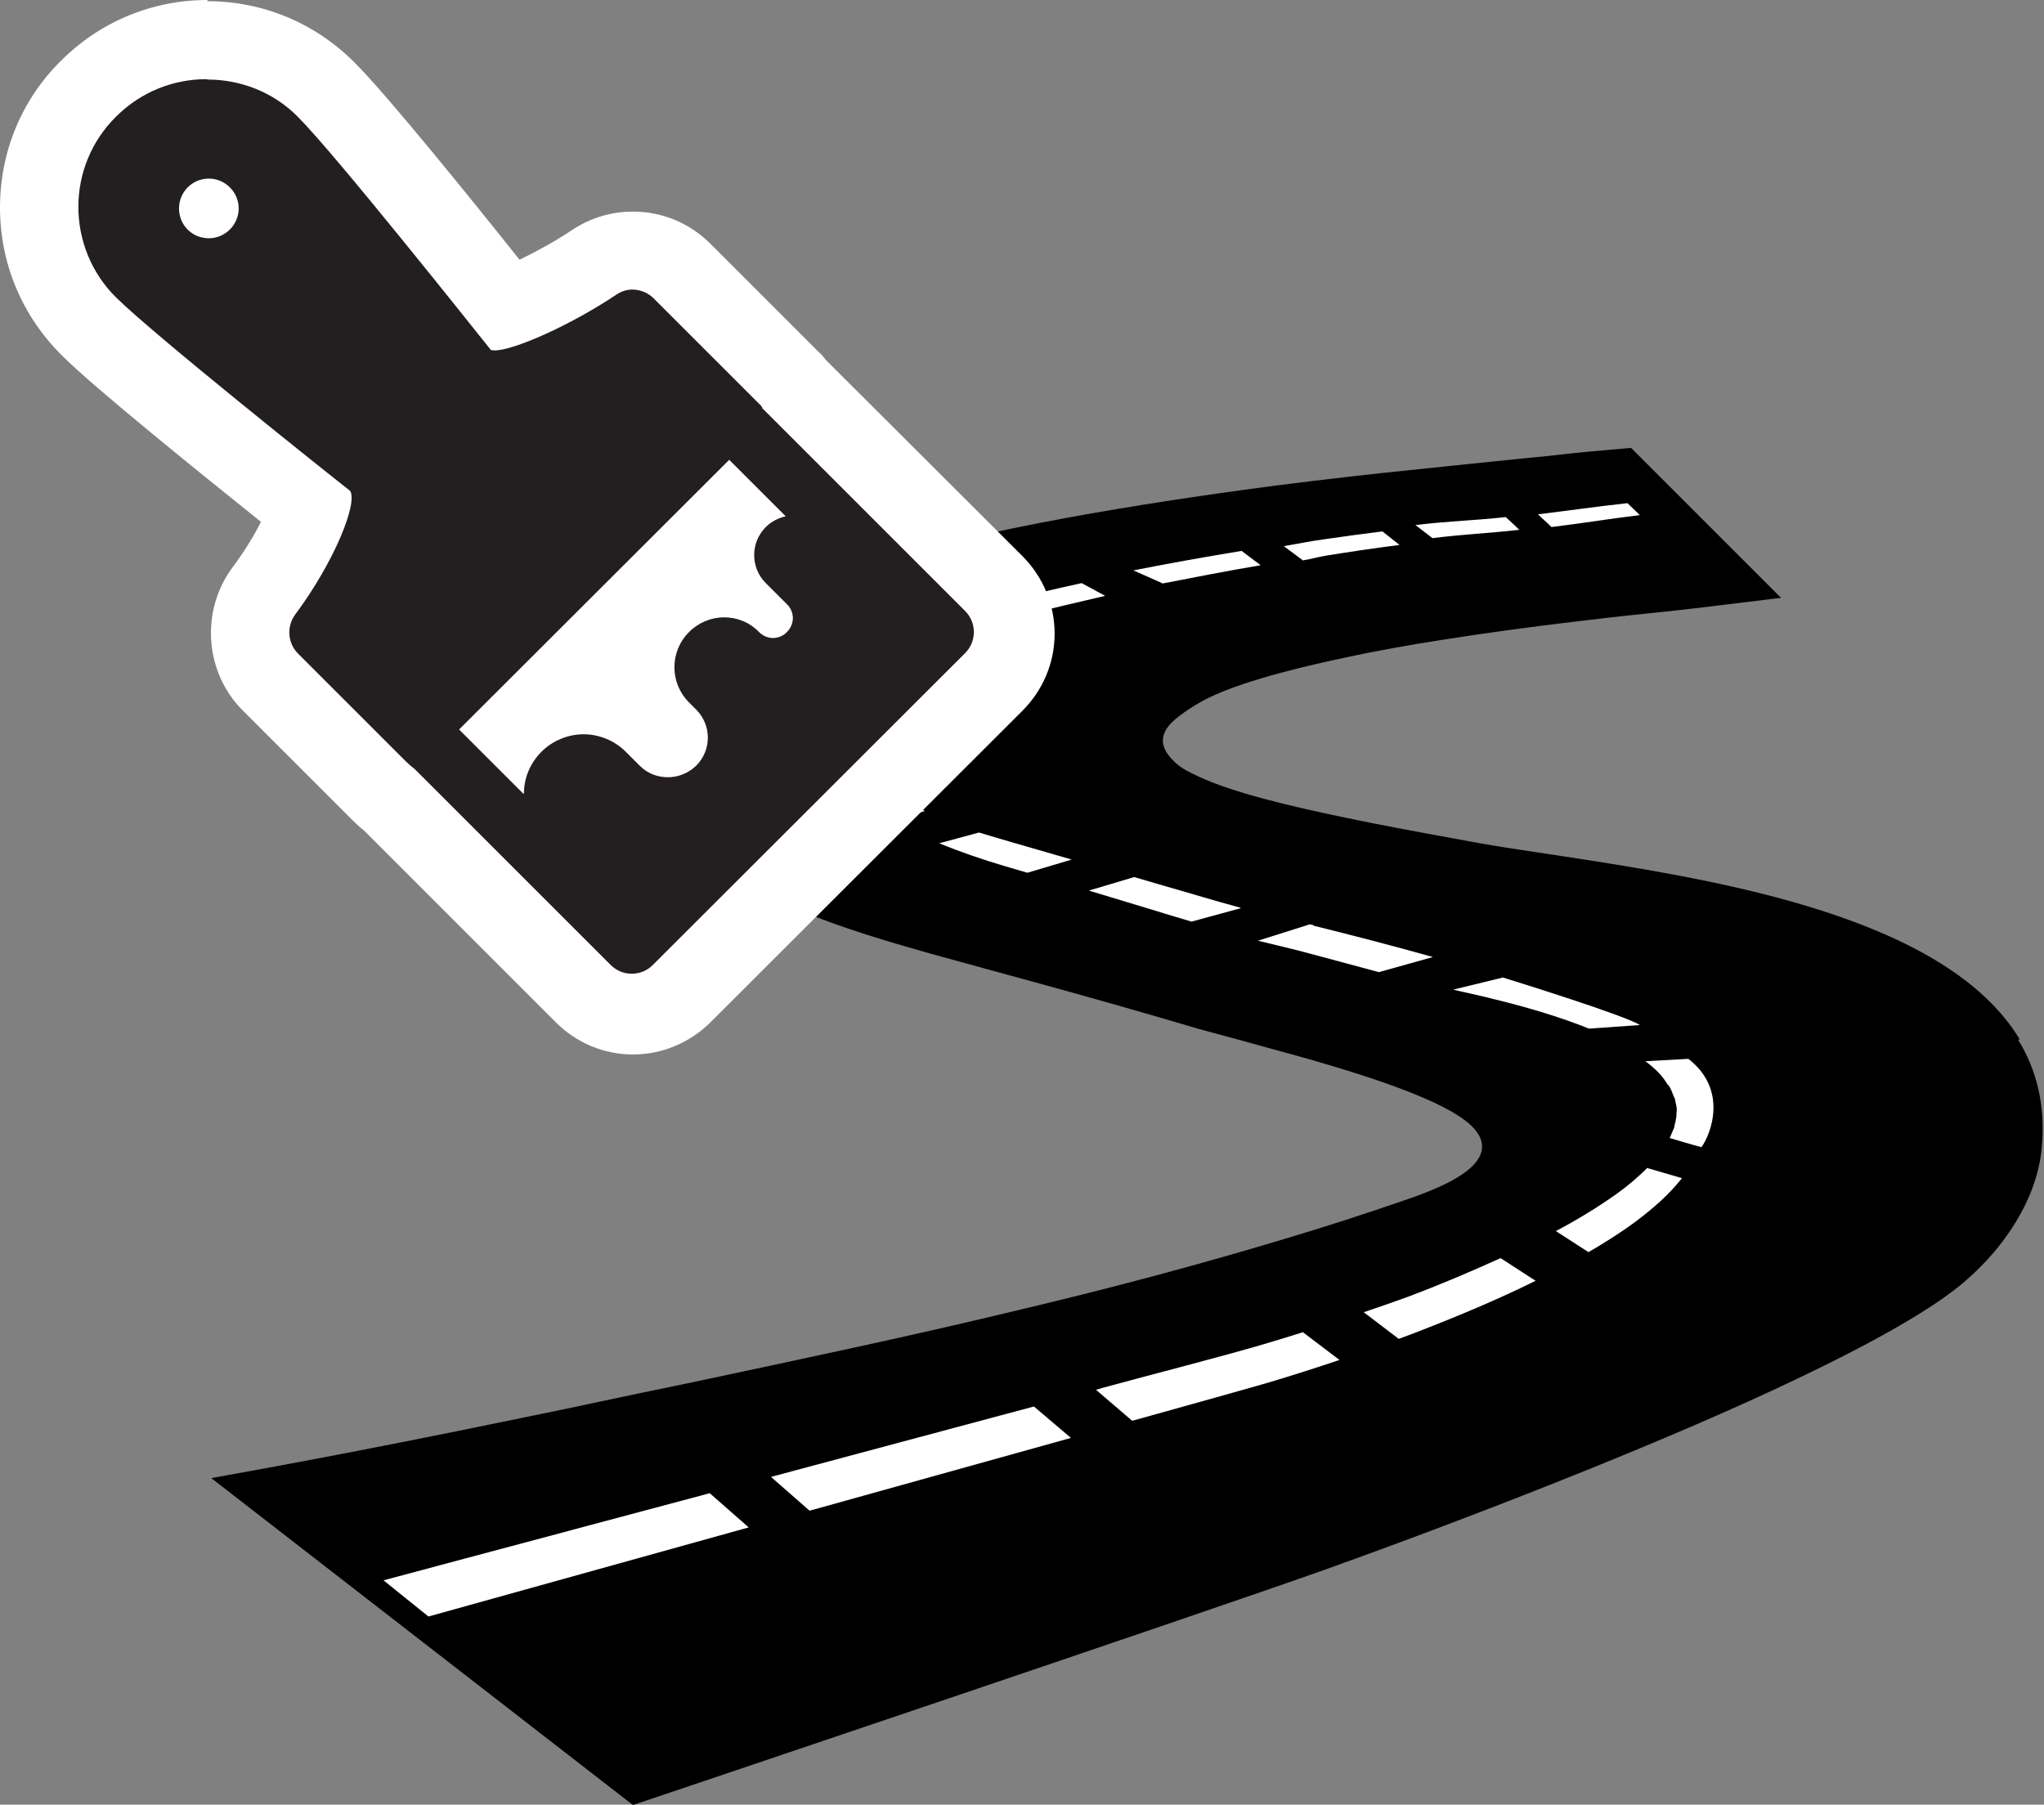 <?xml version="1.0" encoding="UTF-8"?>
<svg id="Layer_1" xmlns="http://www.w3.org/2000/svg" viewBox="0 0 51.38 45.37">
  <rect x="0" y="0" width="51.38" height="45.37" fill="#808080" stroke="none"/>
  <defs>
    <style>
      .cls-1 {
        fill: #fff;
      }

      .cls-2 {
        fill: #231f20;
      }
    </style>
  </defs>
  <g>
    <path d="M50.77,26.13c-.93-1.54-2.82-2.54-4.96-3.23-1.86-.6-3.9-.96-5.66-1.24-1.14-.18-2.16-.32-2.95-.46-.94-.17-1.86-.34-2.73-.51-1.6-.32-3.01-.64-3.97-1.01-.26-.1-.49-.21-.68-.31-.12-.07-.22-.14-.3-.22-.28-.27-.34-.5-.25-.72.09-.24.39-.46.77-.7.07-.04.14-.08.21-.12.72-.38,1.96-.74,3.57-1.08.74-.16,1.57-.31,2.47-.45,1.01-.16,2.11-.31,3.28-.45.58-.07,1.17-.14,1.78-.2.28-.03.59-.06.93-.1.72-.08,1.56-.19,2.49-.3l-3.77-3.77c-.71.06-1.38.12-1.97.19-.24.03-.51.05-.8.08-.96.1-2.15.22-3.47.36-1.1.12-2.3.26-3.53.43-1.67.23-3.41.5-5.11.83-1.96.38-3.84.85-5.45,1.42-1.16.41-2.18.87-2.98,1.4-.51.34-.93.68-1.25,1.02-1.07,1.15-1.09,2.36-.03,3.57.09.1.19.21.29.31.38.36.84.7,1.4,1.02.52.3.99.54,1.47.76,1.14.53,2.27.89,3.84,1.33h0c1.61.45,3.69.99,6.73,1.89.4.11,1.01.27,1.72.47,1.93.52,4.54,1.28,5.2,2.04.34.39.2.73-.14,1.02-.42.35-1.13.61-1.6.77-1.01.35-2.03.68-3.04.98-2.19.66-4.38,1.24-6.57,1.76-2.81.68-5.62,1.27-8.44,1.87-.79.16-1.59.33-2.39.5-.41.09-.85.18-1.29.27-2.46.51-5.35,1.09-8.28,1.61l10.6,8.22s14.26-4.8,17.43-5.93c2.12-.76,4.39-1.62,6.57-2.5,1.88-.76,3.68-1.53,5.23-2.27,1.93-.92,3.47-1.78,4.28-2.49.34-.3.67-.64.94-1.01.27-.36.5-.75.67-1.16.16-.39.27-.81.3-1.24.08-1.02-.14-1.89-.6-2.64Z"/>
    <path class="cls-1" d="M31.17,22.83s.02,0,.03,0l-1.25.34c-.29-.09-.58-.17-.86-.26l-1.72-.52,1.14-.34.75.22c.64.18,1.28.38,1.92.55ZM21.54,20.06c.28.21.57.39.86.56l.85-.23c-.48-.23-.95-.48-1.36-.79-.03-.03-.07-.06-.1-.09l-.72.12c.15.15.3.29.47.43ZM36,13.53c.8-.1,1.39-.12,2.19-.21-.11-.11-.23-.22-.34-.32-.83.09-1.44.1-2.27.2l.43.33ZM33.02,23.26s-.07-.02-.1-.02l-1.3.41c.45.11.89.21,1.33.33.57.15,1.14.31,1.71.46l1.36-.38c-1-.28-2-.54-3.01-.79ZM37.76,24.58l-1.23.3c.13.04,1.99.4,3.41.98l1.28-.09c-.34-.23-3.1-1.09-3.46-1.2ZM25.83,21.94l1.11-.33-1.52-.44c-.28-.08-.54-.16-.81-.24l-1,.27c.53.22,1.09.41,1.63.57l.58.17ZM32.74,14.09c.29-.05.31-.07.59-.12.61-.1,1.23-.19,1.85-.27l-.43-.34c-.49.06-.99.13-1.48.2-.42.06-.58.1-1,.17l.47.35ZM41.4,29.37c-.23.23-.49.45-.77.65-.48.34-.99.65-1.52.93l.82.53c.41-.24.81-.49,1.2-.78.41-.31.81-.65,1.15-1.08-.3-.09-.59-.17-.89-.26ZM25.72,15.48c.68-.18,1.37-.34,2.06-.5l-.59-.32c-.6.13-1.2.27-1.8.43-.19.05-.38.1-.57.15l.9.24ZM37.72,31.63c-.77.35-1.55.68-2.35.98-.36.13-.73.26-1.09.38l.88.67c.18-.07.36-.13.53-.2.98-.38,1.96-.79,2.91-1.26l-.88-.57ZM41.93,27.27c.09.11.11.24.17.35.02.12.07.24.04.37.01.12-.04.25-.06.37-.04.08-.07.17-.11.25.27.08.53.16.8.23.22-.3.69-1.43-.33-2.22l-1.08.06c.23.17.43.36.56.59ZM22.31,16.62c.39-.18.8-.32,1.21-.48.16-.06.33-.1.5-.16l-.85-.22c-.54.19-1.08.38-1.59.69-.06.04-.12.08-.17.12l.91.05ZM32.76,33.49c-.38.12-.77.24-1.15.35-1.26.36-2.57.69-3.85,1.04l-.21.06.91.78c1.14-.32,2.27-.63,3.42-.96.6-.18,1.2-.37,1.79-.57l-.91-.69ZM17.84,37.54l-8.2,2.19c.38.31.76.61,1.13.91l8.05-2.24-.98-.86ZM39,13.25c.82-.1,1.4-.2,2.22-.3l-.31-.3c-.83.09-1.42.18-2.25.28.11.11.23.21.34.32ZM29.22,14.67c.82-.16,1.64-.32,2.47-.46l-.48-.36c-.91.15-1.81.31-2.72.49l.72.32ZM20.43,18.88l.8-.17c-.1-.17-.17-.35-.19-.53-.03-.27.1-.53.3-.76h-.81c-.2.19-.44.69-.11,1.46ZM25.99,35.36l-6.61,1.77.97.85,6.57-1.83-.93-.79Z"/>
  </g>
  <g>
    <path class="cls-2" d="M15.9,25.49c-.47,0-.91-.18-1.24-.51l-4.86-4.86c-.1-.08-.19-.17-.29-.26l-2.72-2.72c-.61-.61-.68-1.59-.17-2.28.63-.85,1-1.63,1.15-2.06-1.21-.96-4.68-3.74-5.55-4.61-.8-.79-1.24-1.85-1.24-2.98s.44-2.19,1.24-2.98c.79-.79,1.85-1.23,2.98-1.23s2.19.44,2.98,1.23c.85.85,3.53,4.2,4.56,5.49.48-.17,1.34-.58,2.19-1.14.28-.19.62-.29.97-.29.47,0,.91.18,1.24.51l2.93,2.93v.03s4.9,4.9,4.9,4.9c.33.32.51.78.51,1.24s-.19.91-.51,1.24l-7.85,7.84c-.33.33-.77.51-1.24.51ZM14.67,17.46c.67,0,1.3.26,1.77.73l.35.35-.18-.18c-.88-.88-.88-2.3,0-3.18.39-.39.9-.62,1.44-.65-.06-.19-.09-.38-.09-.58,0-.26.05-.51.14-.74l-4.47,4.47c.32-.14.67-.22,1.03-.22Z"/>
    <path class="cls-1" d="M5.22,2c.82,0,1.65.31,2.27.94.93.93,4.37,5.26,4.85,5.86.02,0,.06.01.09.01.48,0,1.89-.62,3.06-1.4.13-.09.27-.13.41-.13.19,0,.39.08.53.22l2.71,2.71s.02.03.02.05l5.1,5.1c.14.14.22.33.22.53s-.08.39-.22.53l-7.85,7.84c-.15.15-.34.22-.53.22s-.38-.07-.53-.22l-4.93-4.93s-.11-.08-.22-.19l-2.71-2.71c-.26-.26-.29-.68-.07-.98.99-1.33,1.58-2.81,1.38-3.11-.55-.43-4.93-3.92-5.88-4.86-.63-.62-.95-1.45-.95-2.28s.32-1.65.95-2.27c.63-.63,1.45-.94,2.27-.94M5.25,5.99c.41,0,.75-.34.75-.75s-.34-.75-.75-.75-.75.33-.75.75.33.75.75.75M13.17,19.95c0-.38.15-.76.44-1.05.29-.29.68-.44,1.06-.44s.77.15,1.06.44l.35.35c.2.2.45.29.71.29s.51-.1.71-.29c.39-.39.39-1.02,0-1.41l-.18-.18c-.49-.49-.49-1.28,0-1.77.24-.24.56-.37.88-.37s.64.12.88.37c.1.1.23.15.35.15s.26-.05.35-.15c.1-.1.15-.23.15-.35s-.05-.26-.15-.35l-.53-.53c-.39-.39-.39-1.02,0-1.41.14-.14.32-.23.5-.27l-1.42-1.42-6.79,6.78,1.61,1.61M5.22,0c-1.39,0-2.7.54-3.69,1.53-.99.98-1.53,2.29-1.53,3.69s.55,2.71,1.54,3.7c.78.79,3.5,2.98,5.02,4.2-.17.34-.42.75-.72,1.15-.81,1.1-.69,2.64.26,3.59l2.71,2.71c.09.09.2.2.34.31l4.82,4.82c.52.52,1.21.81,1.94.81s1.42-.29,1.94-.8l7.85-7.84c.52-.52.81-1.21.81-1.94s-.29-1.43-.81-1.95l-4.95-4.94c-.05-.07-.11-.14-.18-.2l-2.71-2.71c-.52-.52-1.21-.81-1.95-.81-.55,0-1.08.16-1.54.47-.45.3-.92.55-1.31.74-1.25-1.57-3.37-4.19-4.16-4.97-.98-.98-2.29-1.53-3.69-1.53h0Z"/>
  </g>
</svg>